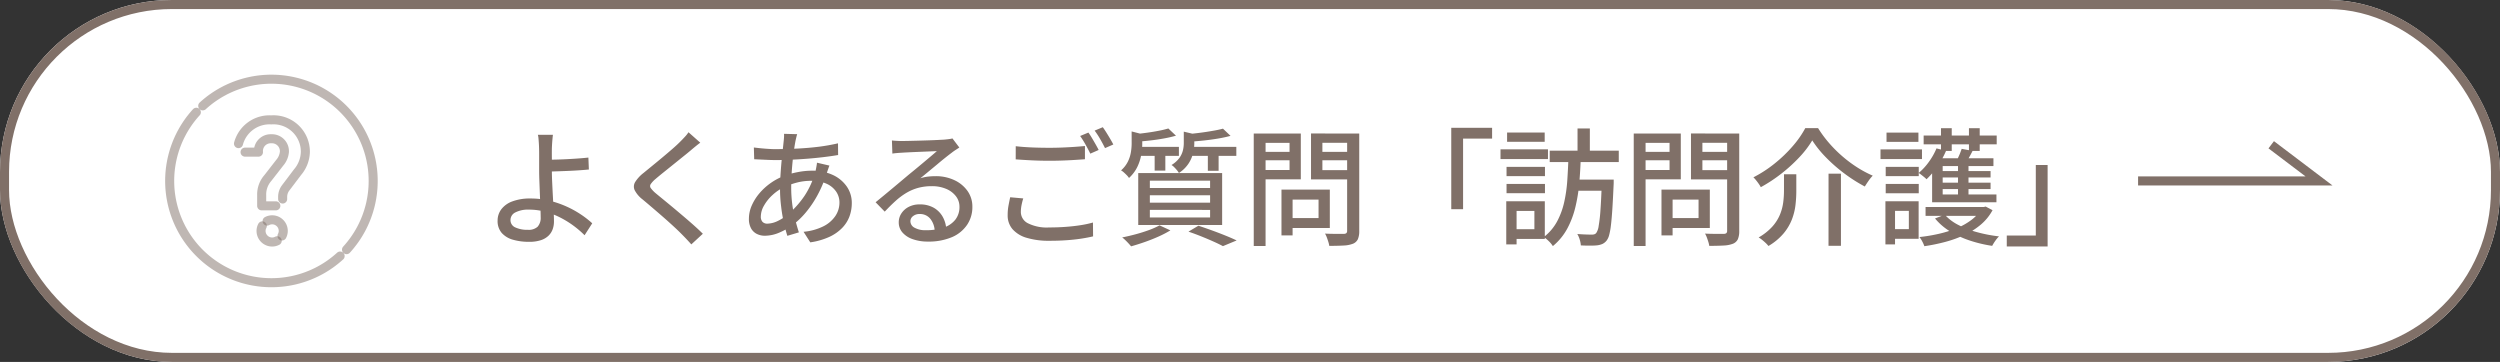 <svg xmlns="http://www.w3.org/2000/svg" xmlns:xlink="http://www.w3.org/1999/xlink" width="276.314" height="40" viewBox="0 0 276.314 40">
  <rect x="0" y="0" width="276.314" height="40" fill="#333333" stroke="none"/>
  <defs>
    <clipPath id="clip-path">
      <rect id="Rectangle_429" data-name="Rectangle 429" width="30" height="30" fill="#807068" stroke="#707070" stroke-width="1"/>
    </clipPath>
  </defs>
  <g id="Group_1247" data-name="Group 1247" transform="translate(28 2)">
    <g id="Rectangle_168" data-name="Rectangle 168" transform="translate(-28 -2)" fill="#fff" stroke="#807068" stroke-width="1">
      <rect width="276.314" height="40" rx="19" stroke="none"/>
      <rect x="0.5" y="0.5" width="275.314" height="39" rx="18.5" fill="none"/>
    </g>
    <path id="Path_17" data-name="Path 17" d="M6932,343.211h20l-5.285-4" transform="translate(-6723.687 -325.211)" fill="none" stroke="#807068" stroke-width="1"/>
    <path id="Path_480" data-name="Path 480" d="M-83.246-11.1q-.022.168-.047.432t-.043.546q-.018.282-.026.522-.008.487,0,1.13t0,1.31q0,.576.036,1.351t.08,1.593q.044.818.08,1.528t.036,1.163a2.576,2.576,0,0,1-.14.85,1.875,1.875,0,0,1-.456.719,2.188,2.188,0,0,1-.844.5,4.022,4.022,0,0,1-1.305.183A6.3,6.3,0,0,1-87.646.5,2.6,2.6,0,0,1-88.9-.249a1.994,1.994,0,0,1-.46-1.375,2.057,2.057,0,0,1,.4-1.231,2.668,2.668,0,0,1,1.208-.878,5.51,5.51,0,0,1,2.048-.328,8.774,8.774,0,0,1,2.062.24,10.558,10.558,0,0,1,1.876.637A10.981,10.981,0,0,1-80.16-2.3a10.384,10.384,0,0,1,1.259.98L-79.747,0a10.568,10.568,0,0,0-1.191-1.028A10.5,10.5,0,0,0-82.4-1.938a8.533,8.533,0,0,0-1.676-.652,6.842,6.842,0,0,0-1.812-.241,3.056,3.056,0,0,0-1.511.309.935.935,0,0,0-.537.836.869.869,0,0,0,.526.818A3.136,3.136,0,0,0-86-.6,1.44,1.44,0,0,0-84.939-.94,1.453,1.453,0,0,0-84.6-2q0-.375-.028-1.026t-.056-1.412q-.028-.761-.056-1.481t-.028-1.239q0-.416,0-.863t0-.865q0-.418-.008-.712t-.026-.587q-.018-.286-.04-.526a2.041,2.041,0,0,0-.066-.387Zm-.88,2.756q.335,0,.909-.01t1.253-.041q.679-.031,1.37-.079t1.268-.11l.053,1.32q-.577.056-1.273.1t-1.379.068q-.683.027-1.264.044t-.931.017Zm17.165-1.886q-.269.2-.57.447t-.507.424q-.354.3-.859.7l-1.058.853-1.067.858q-.514.414-.887.733a2.826,2.826,0,0,0-.528.565.381.381,0,0,0,.007.44,3.31,3.31,0,0,0,.56.582q.354.294.851.7t1.064.878q.567.475,1.157.975t1.137.988q.547.487.985.924L-67.95,1.011Q-68.456.44-69.026-.131q-.35-.357-.879-.845T-71.046-2q-.612-.532-1.211-1.045t-1.088-.919a3.076,3.076,0,0,1-.869-1.023.963.963,0,0,1,.062-.9,3.9,3.9,0,0,1,.916-.994l.947-.775q.546-.445,1.128-.931t1.106-.941q.524-.455.874-.809.253-.251.519-.54a3.352,3.352,0,0,0,.4-.507Zm10.712-.94q-.052.158-.094.339t-.079.338q-.122.612-.234,1.479t-.183,1.83q-.07.963-.07,1.888a14.339,14.339,0,0,0,.116,1.87,14.2,14.2,0,0,0,.314,1.655q.2.775.417,1.453l-1.274.383q-.2-.63-.391-1.476t-.3-1.8a15.625,15.625,0,0,1-.117-1.9q0-.709.045-1.447T-57.992-8q.065-.709.136-1.34t.121-1.117q.022-.192.033-.4a3.357,3.357,0,0,0,0-.352Zm-2.361,1.652q1.275,0,2.464-.064t2.29-.2a21.02,21.02,0,0,0,2.118-.377l.014,1.293q-.743.126-1.616.231t-1.8.178q-.925.073-1.822.111t-1.683.038q-.326,0-.761-.018t-.862-.039L-61-8.4l-.037-1.3q.246.034.685.08t.917.075Q-58.957-9.513-58.609-9.513Zm5.926,1.82q-.044.1-.108.284t-.127.365q-.063.185-.107.316a13.178,13.178,0,0,1-.995,2.336,11.558,11.558,0,0,1-1.264,1.866,8.72,8.72,0,0,1-1.383,1.342,7.344,7.344,0,0,1-1.515.88,4.093,4.093,0,0,1-1.644.364,1.959,1.959,0,0,1-.88-.2,1.481,1.481,0,0,1-.64-.619,2.133,2.133,0,0,1-.237-1.06,3.621,3.621,0,0,1,.308-1.446,5.5,5.5,0,0,1,.849-1.359A6.638,6.638,0,0,1-59.177-5.77a6.6,6.6,0,0,1,1.514-.8,9.351,9.351,0,0,1,1.5-.411,8.232,8.232,0,0,1,1.539-.154,5.33,5.33,0,0,1,2.31.47,3.811,3.811,0,0,1,1.545,1.278,3.168,3.168,0,0,1,.556,1.84,4.265,4.265,0,0,1-.249,1.445,3.649,3.649,0,0,1-.8,1.278,4.719,4.719,0,0,1-1.421,1A7.692,7.692,0,0,1-54.8.786l-.744-1.168a6.155,6.155,0,0,0,2.182-.6,3.47,3.47,0,0,0,1.333-1.144,2.655,2.655,0,0,0,.452-1.492,2.117,2.117,0,0,0-.357-1.193,2.529,2.529,0,0,0-1.046-.872,3.894,3.894,0,0,0-1.7-.332,6.131,6.131,0,0,0-1.663.211,8.878,8.878,0,0,0-1.27.449,5.117,5.117,0,0,0-1.353.9,4.748,4.748,0,0,0-.953,1.184,2.473,2.473,0,0,0-.349,1.2.835.835,0,0,0,.185.59.715.715,0,0,0,.548.2,2.788,2.788,0,0,0,1.17-.31,5.48,5.48,0,0,0,1.314-.906,10.187,10.187,0,0,0,1.612-1.857,9.112,9.112,0,0,0,1.2-2.689,3.062,3.062,0,0,0,.071-.3q.034-.177.066-.363a2.922,2.922,0,0,0,.041-.312Zm6.906-2.777q.261.03.562.045t.552.015q.218,0,.686-.01l1.059-.026q.591-.016,1.18-.036t1.057-.044l.7-.038q.369-.036.571-.065a2.449,2.449,0,0,0,.324-.066l.76,1.005-.434.283q-.224.146-.44.317-.27.2-.7.543t-.918.756l-.966.8q-.474.394-.854.7a4.467,4.467,0,0,1,.846-.184,7.286,7.286,0,0,1,.83-.048,4.778,4.778,0,0,1,2.094.442,3.657,3.657,0,0,1,1.452,1.2,2.972,2.972,0,0,1,.531,1.744,3.485,3.485,0,0,1-.577,1.981A3.82,3.82,0,0,1-39.131.206,6.56,6.56,0,0,1-41.81.7,4.884,4.884,0,0,1-43.492.43a2.614,2.614,0,0,1-1.131-.745,1.676,1.676,0,0,1-.4-1.114A1.782,1.782,0,0,1-44.74-2.4a2.1,2.1,0,0,1,.811-.731,2.547,2.547,0,0,1,1.211-.277,3.034,3.034,0,0,1,1.589.385,2.644,2.644,0,0,1,.983,1.018,3.11,3.11,0,0,1,.374,1.37l-1.279.189a2.265,2.265,0,0,0-.483-1.37,1.457,1.457,0,0,0-1.182-.53,1.111,1.111,0,0,0-.73.237.7.7,0,0,0-.288.557.813.813,0,0,0,.467.726,2.4,2.4,0,0,0,1.208.269,6,6,0,0,0,2.028-.3,2.7,2.7,0,0,0,1.279-.886,2.253,2.253,0,0,0,.44-1.4,1.882,1.882,0,0,0-.4-1.179,2.633,2.633,0,0,0-1.084-.808,3.953,3.953,0,0,0-1.563-.293,5.7,5.7,0,0,0-1.534.192,5.273,5.273,0,0,0-1.293.553,7.58,7.58,0,0,0-1.186.885q-.582.525-1.2,1.184l-1.01-1.036q.41-.334.913-.75l1.019-.846q.516-.43.969-.812t.754-.634q.294-.238.714-.584T-42.337-8l.858-.722q.405-.342.664-.573-.216.006-.608.023l-.865.036-.944.039q-.471.02-.863.041t-.61.035q-.253.014-.523.037t-.5.059Zm13.685.636q.765.09,1.721.132t2.028.042q.682,0,1.383-.028t1.352-.073q.65-.045,1.165-.095v1.461q-.478.036-1.138.078t-1.376.066q-.716.024-1.378.024-1.071,0-2-.046t-1.761-.108Zm.83,5.77a7.349,7.349,0,0,0-.193.767,3.933,3.933,0,0,0-.072.747,1.4,1.4,0,0,0,.758,1.219A4.637,4.637,0,0,0-28.4-.861q.963,0,1.851-.067t1.656-.189a10.638,10.638,0,0,0,1.335-.29l.014,1.531q-.549.134-1.294.249T-26.47.55q-.889.062-1.881.062A8.448,8.448,0,0,1-30.887.284a3.3,3.3,0,0,1-1.565-.959,2.312,2.312,0,0,1-.533-1.545,5.715,5.715,0,0,1,.095-1.073q.095-.5.183-.905Zm7.2-7.279a7.029,7.029,0,0,1,.388.594q.206.348.407.7t.34.63l-.923.406q-.212-.434-.523-.993a10.13,10.13,0,0,0-.6-.959Zm1.593-.592q.188.26.407.611t.424.7q.205.346.33.6l-.916.4q-.222-.452-.536-1a8.892,8.892,0,0,0-.613-.936Zm7.24.137.847.8a13.11,13.11,0,0,1-1.3.3q-.723.134-1.48.221t-1.453.135a2.453,2.453,0,0,0-.119-.415,2.18,2.18,0,0,0-.192-.407q.659-.07,1.347-.164t1.307-.217A10.028,10.028,0,0,0-15.23-11.8Zm6.036.019.841.8q-.621.171-1.388.3t-1.58.215q-.813.084-1.56.134a3,3,0,0,0-.127-.42,3.583,3.583,0,0,0-.178-.41q.709-.064,1.451-.159t1.411-.215Q-9.654-11.651-9.194-11.779Zm-10.09.311,1.475.381q-.02.159-.3.2v.817a7.1,7.1,0,0,1-.114,1.187,5.145,5.145,0,0,1-.427,1.326,4.04,4.04,0,0,1-.925,1.232,1.8,1.8,0,0,0-.241-.3q-.158-.163-.327-.313a1.627,1.627,0,0,0-.311-.225,3.193,3.193,0,0,0,.759-.976,3.777,3.777,0,0,0,.33-1.029,6.04,6.04,0,0,0,.084-.966Zm5.764.024,1.463.347q-.02.167-.3.2v.769a4.712,4.712,0,0,1-.135,1.056,3.664,3.664,0,0,1-.5,1.151A3.618,3.618,0,0,1-14.06-6.88a1.839,1.839,0,0,0-.218-.313q-.143-.171-.3-.328a1.519,1.519,0,0,0-.3-.241,3.024,3.024,0,0,0,.871-.778,2.432,2.432,0,0,0,.388-.827,3.458,3.458,0,0,0,.1-.811Zm-5.239,1.682h4.7v.994h-4.7Zm5.747,0h5.3v.994h-5.3Zm-3.728.347h1.182v2.274H-16.74Zm5.88,0h1.19v2.3h-1.19Zm-6.41,5V-3.6h6.659v-.817Zm0,1.615v.837h6.659V-2.8Zm0-3.23v.811h6.659v-.811Zm-1.283-.837H-9.28v5.74h-9.273Zm5.558,6.47,1.092-.65q.759.249,1.542.534t1.484.569q.7.284,1.2.524l-1.515.63Q-9.608.98-10.217.707t-1.32-.561Q-12.247-.141-12.995-.395Zm-3.211-.694L-15-.538A11.444,11.444,0,0,1-16.31.144q-.745.333-1.534.609t-1.5.473q-.108-.136-.282-.324t-.362-.368a3.766,3.766,0,0,0-.339-.293q.731-.145,1.494-.35t1.447-.456A8.515,8.515,0,0,0-16.206-1.089ZM-2.143-5.047H2.621V-.8H-2.143V-1.9H1.376v-2.04H-2.143Zm-.579,0h1.229V.02H-2.722ZM-5.149-9.214h3.721v.931H-5.149Zm6.475,0H5.1v.931H1.326Zm3.209-2.03H5.873V-.492a2.267,2.267,0,0,1-.151.928,1.017,1.017,0,0,1-.536.5,3.2,3.2,0,0,1-1.037.2q-.645.038-1.59.038a2.494,2.494,0,0,0-.1-.435Q2.386.5,2.292.247a2.845,2.845,0,0,0-.2-.428q.446.022.871.026t.755,0l.464,0a.4.4,0,0,0,.274-.084.37.37,0,0,0,.078-.267Zm-9.578,0H-.585v5.067H-5.042V-7.211H-1.83v-3H-5.042Zm10.283,0v1.025H1.8v3.024H5.241V-6.17H.543v-5.075Zm-11.028,0h1.308V1.188H-5.787Zm21.831-.634h4.514v1.2H17.35v7.8H16.044ZM30-11.8h1.361v3.032H30Zm2.675,5.65h1.321V-5.8q0,.137-.008.226-.068,1.538-.137,2.626t-.155,1.8a7.549,7.549,0,0,1-.2,1.126,1.727,1.727,0,0,1-.28.609,1.3,1.3,0,0,1-.462.374,2.118,2.118,0,0,1-.587.155q-.291.032-.781.033t-1.022-.025a2.744,2.744,0,0,0-.121-.639,2.547,2.547,0,0,0-.271-.622q.514.04.947.054t.638.014a1.013,1.013,0,0,0,.3-.036.479.479,0,0,0,.215-.15,1.813,1.813,0,0,0,.263-.766,16.806,16.806,0,0,0,.2-1.783q.085-1.189.151-3.12ZM28.992-8.5h1.361q-.042,1.353-.161,2.725a18.02,18.02,0,0,1-.427,2.654,9.884,9.884,0,0,1-.9,2.388A6.527,6.527,0,0,1,27.273,1.2a2.884,2.884,0,0,0-.446-.541A3.825,3.825,0,0,0,26.274.2,5.449,5.449,0,0,0,27.738-1.52a8.381,8.381,0,0,0,.791-2.154,15.813,15.813,0,0,0,.339-2.393Q28.95-7.3,28.992-8.5Zm-2.066-.844h7.632v1.253H26.926Zm2.7,3.192h3.555v1.235H29.63ZM22.153-7.558H26.4v1.025H22.153Zm.061-3.791H26.37v1.025H22.214Zm-.061,5.679H26.4v1.025H22.153Zm-.667-3.823h5.247v1.071H21.486Zm1.283,5.736h3.614V.407H22.769V-.664h2.463V-2.686H22.769Zm-.647,0h1.141V1.009H22.122Zm17.735-1.29h4.764V-.8H39.857V-1.9h3.519v-2.04H39.857Zm-.579,0h1.229V.02H39.278ZM36.851-9.214h3.721v.931H36.851Zm6.475,0H47.1v.931H43.326Zm3.209-2.03h1.337V-.492a2.267,2.267,0,0,1-.151.928,1.017,1.017,0,0,1-.536.5,3.2,3.2,0,0,1-1.037.2q-.645.038-1.59.038a2.494,2.494,0,0,0-.1-.435Q44.386.5,44.292.247a2.845,2.845,0,0,0-.2-.428q.446.022.871.026t.755,0l.464,0a.4.4,0,0,0,.274-.084.37.37,0,0,0,.078-.267Zm-9.578,0h4.457v5.067H36.958V-7.211H40.17v-3H36.958Zm10.283,0v1.025H43.8v3.024h3.438V-6.17h-4.7v-5.075Zm-11.028,0h1.308V1.188H36.213Zm19.731.762A10.925,10.925,0,0,1,54.517-8.62a17.349,17.349,0,0,1-1.976,1.8,16.582,16.582,0,0,1-2.286,1.509,2.987,2.987,0,0,0-.223-.367q-.14-.2-.295-.394a2.848,2.848,0,0,0-.3-.329A13.489,13.489,0,0,0,51.79-7.93a15.17,15.17,0,0,0,2-1.924,10.739,10.739,0,0,0,1.384-1.987h1.411a12.857,12.857,0,0,0,1.232,1.667A14.431,14.431,0,0,0,59.3-8.7a14,14,0,0,0,1.637,1.215,12.153,12.153,0,0,0,1.691.9,4.567,4.567,0,0,0-.469.577q-.225.325-.407.622A17.06,17.06,0,0,1,59.524-6.8a17.348,17.348,0,0,1-2.038-1.775A11.835,11.835,0,0,1,55.944-10.482Zm1.8,3.68h1.37V1.164H57.74Zm-4.923.066h1.361v1.862a13.289,13.289,0,0,1-.094,1.545,6.6,6.6,0,0,1-.4,1.6A5.537,5.537,0,0,1,52.76-.185,6.406,6.406,0,0,1,51.1,1.188a2.732,2.732,0,0,0-.3-.328q-.19-.178-.4-.348a2.79,2.79,0,0,0-.384-.268A6.147,6.147,0,0,0,51.526-.95a4.657,4.657,0,0,0,.839-1.312,5.368,5.368,0,0,0,.365-1.344,10.034,10.034,0,0,0,.087-1.3ZM68.466-3.119H74.98v.977H68.466Zm6.187,0h.239l.217-.051.76.4a5.513,5.513,0,0,1-1.282,1.583A7.988,7.988,0,0,1,72.8-.046a12.716,12.716,0,0,1-2.131.776,20.325,20.325,0,0,1-2.336.481A3.665,3.665,0,0,0,68.1.685,2.78,2.78,0,0,0,67.787.2a17.929,17.929,0,0,0,2.162-.361,12.654,12.654,0,0,0,1.98-.626,7.1,7.1,0,0,0,1.625-.921,4.115,4.115,0,0,0,1.1-1.24Zm-4.062.85a5.117,5.117,0,0,0,1.467,1.116,10.244,10.244,0,0,0,2.081.809,16.065,16.065,0,0,0,2.443.47,3.354,3.354,0,0,0-.414.5,4.9,4.9,0,0,0-.338.547A14.584,14.584,0,0,1,73.31.57,10.3,10.3,0,0,1,71.142-.443a6.631,6.631,0,0,1-1.63-1.411Zm-2.337-8.753h8.075v.977H68.254ZM69.73-7.094h5.921v.712H69.73Zm0,1.281h5.921V-5.1H69.73Zm.441-6.018h1.188v2.51H70.171Zm1.881,3.7h1.159V-3.9H72.052Zm1.209-3.7h1.19v2.51h-1.19ZM69.675-9.6l1.057.27A9.817,9.817,0,0,1,69.77-7.6a8.662,8.662,0,0,1-1.2,1.414,1.973,1.973,0,0,0-.243-.228q-.16-.131-.328-.263a2.866,2.866,0,0,0-.295-.206,6.592,6.592,0,0,0,1.132-1.231A7.315,7.315,0,0,0,69.675-9.6Zm2.783.051,1.206.223q-.205.409-.412.769t-.381.631l-1.018-.218q.166-.316.338-.709A7.385,7.385,0,0,0,72.458-9.552Zm3.51,1.042v.861h-5.61v3.138H76.3v.861H69.191V-8.51Zm-11.907.952h3.652v1.025H64.061Zm.09-3.791h3.526v1.025H64.151Zm-.09,5.679h3.652v1.025H64.061Zm-.576-3.823H68.07v1.071H63.486Zm1.185,5.736H67.7V.391H64.671V-.672h1.947V-2.694H64.671Zm-.641,0h1.063V1.009H64.03ZM81.956,1.238H77.442V.034H80.65v-7.8h1.306Z" transform="translate(116.358 24)" fill="#807068"/>
    <g id="Mask_Group_39" data-name="Mask Group 39" transform="translate(-13 3)" clip-path="url(#clip-path)">
      <g id="icon7_question">
        <path id="Path_436" data-name="Path 436" d="M30.707,26.343A11.249,11.249,0,0,0,14.815,10.45" transform="translate(-7.407 -3.75)" fill="none" stroke="rgba(128,112,104,0.5)" stroke-linecap="round" stroke-linejoin="round" stroke-width="1"/>
        <path id="Path_437" data-name="Path 437" d="M10.45,14.815A11.249,11.249,0,0,0,26.343,30.707" transform="translate(-3.75 -7.407)" fill="none" stroke="rgba(128,112,104,0.5)" stroke-linecap="round" stroke-linejoin="round" stroke-width="1"/>
        <path id="Path_438" data-name="Path 438" d="M22.72,19.123A3.546,3.546,0,0,1,26.35,16.5a3.522,3.522,0,0,1,3.76,3.563,3.589,3.589,0,0,1-.873,2.228L27.92,24.035a1.654,1.654,0,0,0-.32.907v.305" transform="translate(-11.36 -8.25)" fill="none" stroke="rgba(128,112,104,0.5)" stroke-linecap="round" stroke-linejoin="round" stroke-width="1"/>
        <path id="Path_439" data-name="Path 439" d="M27.575,28.087H26.01V26.872a2.742,2.742,0,0,1,.677-1.852l1.317-1.693a2.15,2.15,0,0,0,.518-1.193,1.378,1.378,0,0,0-1.443-1.46,1.359,1.359,0,0,0-1.425,1.478h-1.48" transform="translate(-12.088 -10.337)" fill="none" stroke="rgba(128,112,104,0.5)" stroke-linecap="round" stroke-linejoin="round" stroke-width="1"/>
        <path id="Path_440" data-name="Path 440" d="M30.69,40.375a1.2,1.2,0,0,0,.14-.558A1.228,1.228,0,0,0,29.6,38.59a1.2,1.2,0,0,0-.557.14" transform="translate(-14.522 -19.295)" fill="none" stroke="rgba(128,112,104,0.5)" stroke-linecap="round" stroke-linejoin="round" stroke-width="1"/>
        <path id="Path_441" data-name="Path 441" d="M27.845,39.93a1.2,1.2,0,0,0-.14.558,1.228,1.228,0,0,0,1.227,1.227,1.2,1.2,0,0,0,.558-.14" transform="translate(-13.852 -19.965)" fill="none" stroke="rgba(128,112,104,0.5)" stroke-linecap="round" stroke-linejoin="round" stroke-width="1"/>
        <rect id="Rectangle_428" data-name="Rectangle 428" width="30" height="30" fill="none"/>
      </g>
    </g>
  </g>
</svg>

